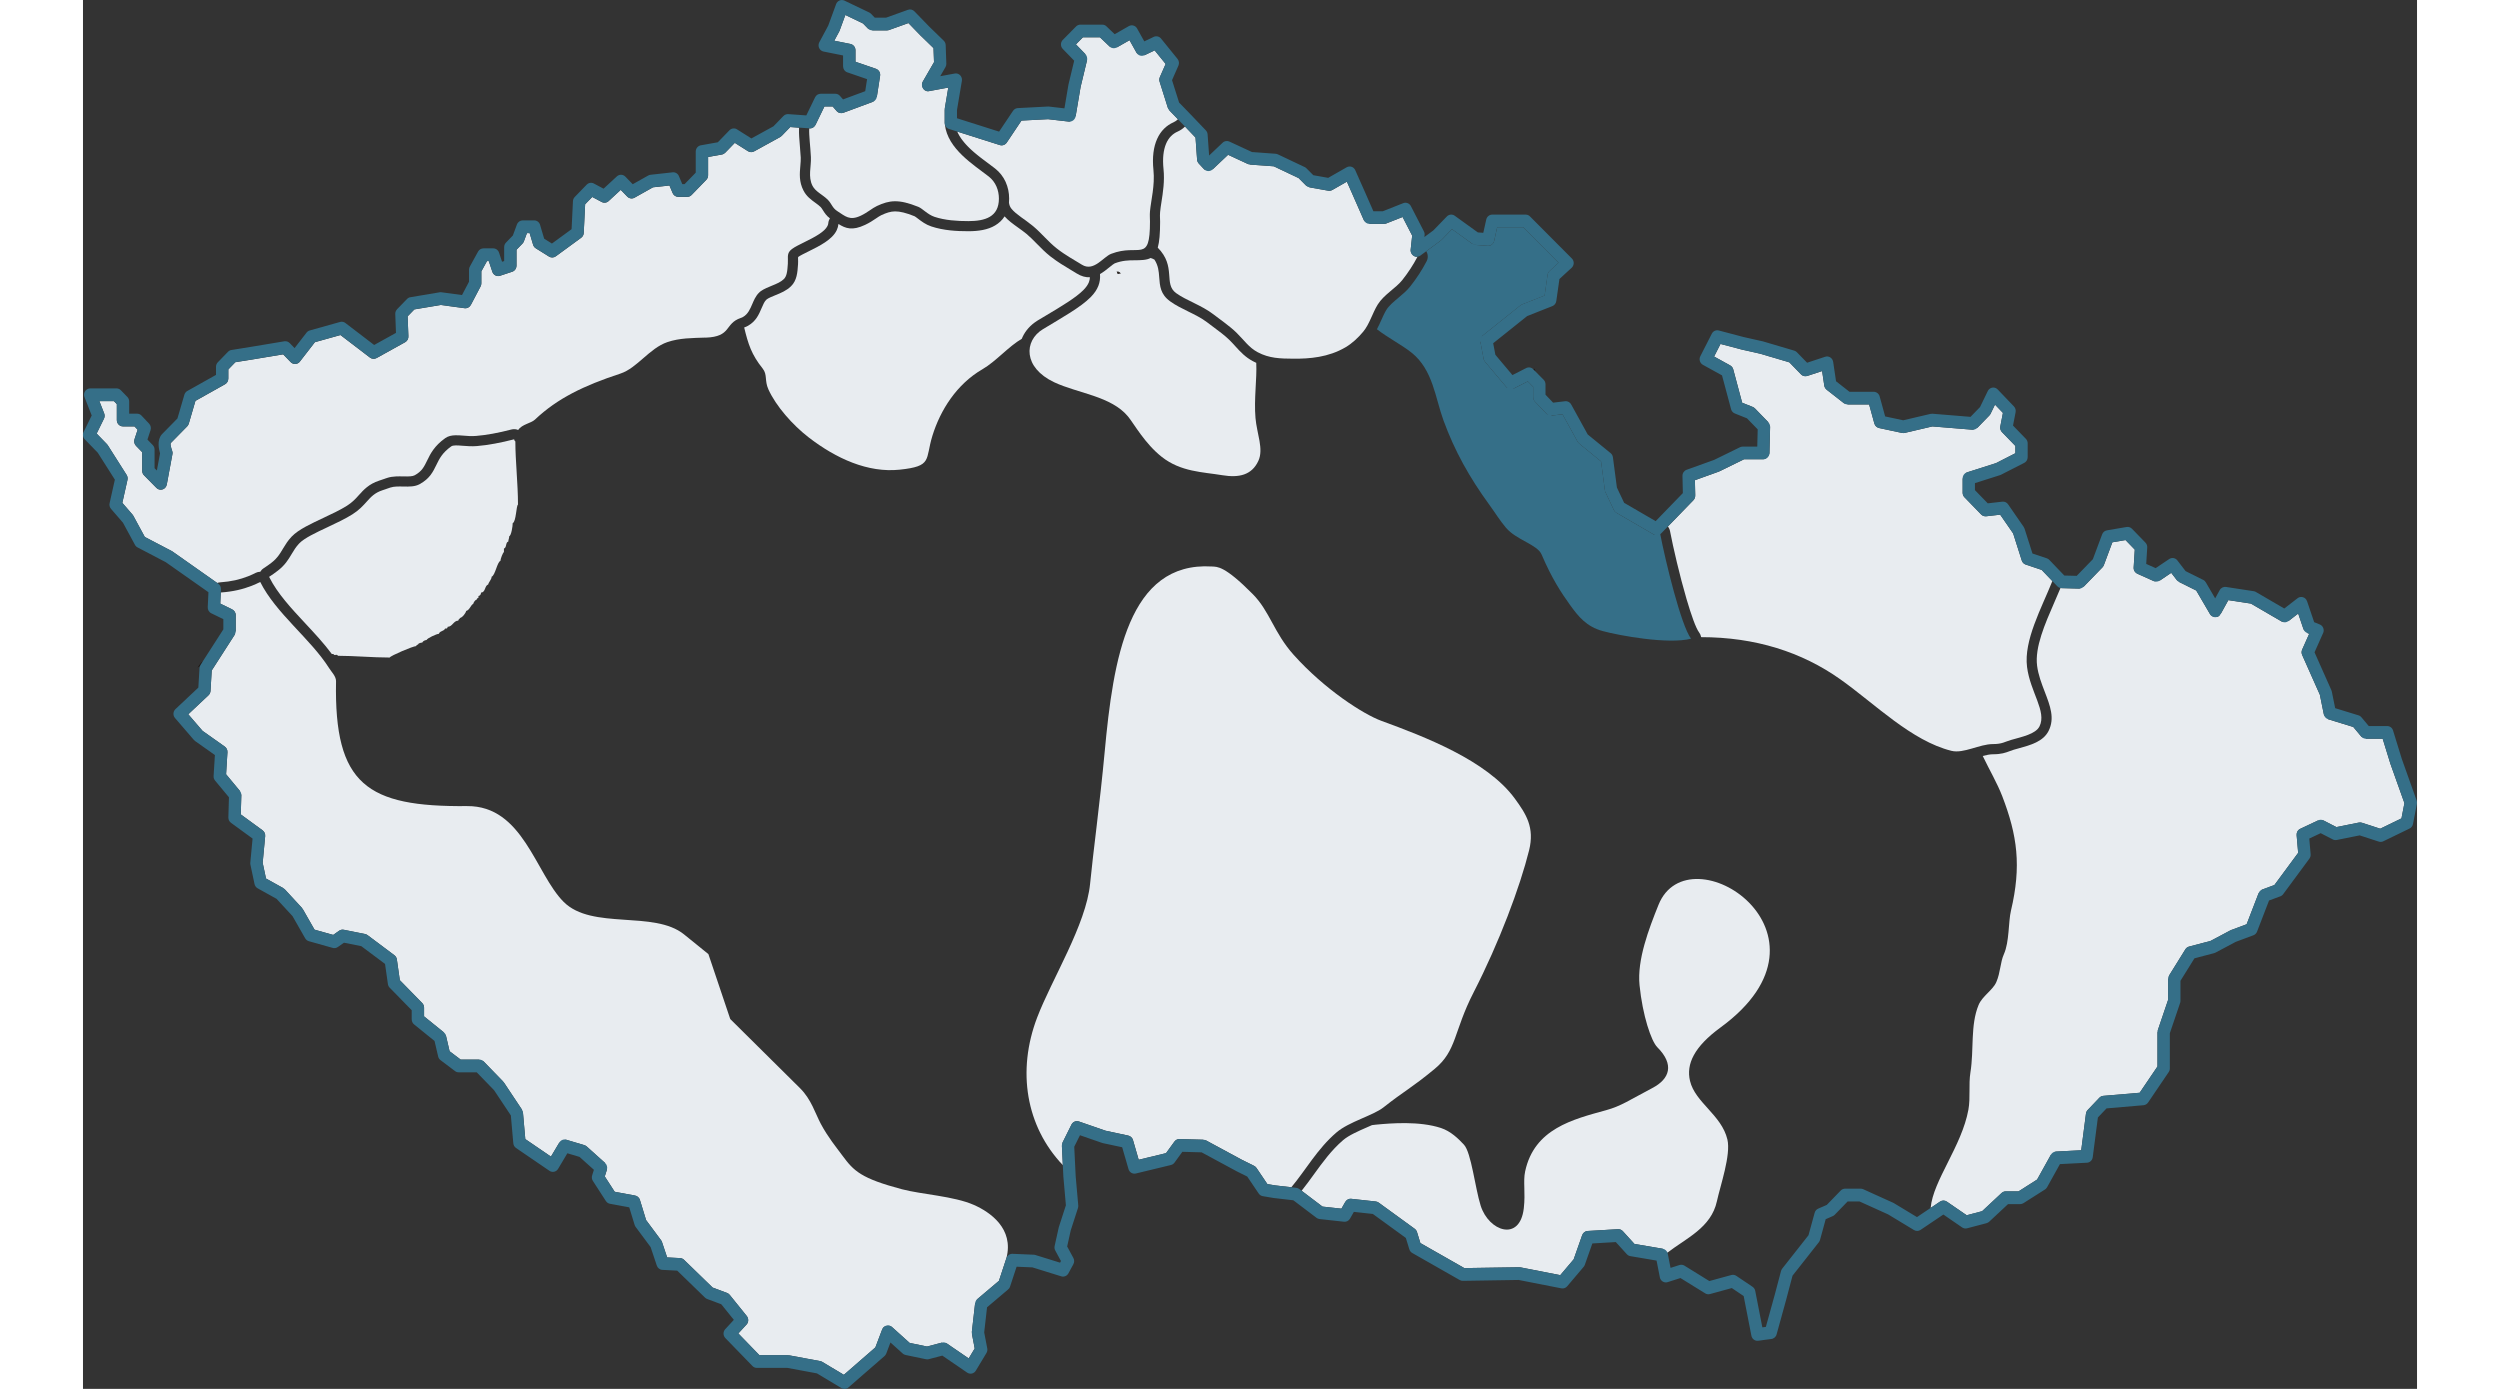 <?xml version="1.0" encoding="UTF-8"?>
<!DOCTYPE svg PUBLIC "-//W3C//DTD SVG 1.1//EN" "http://www.w3.org/Graphics/SVG/1.1/DTD/svg11.dtd">
<!-- Creator: CorelDRAW -->
<svg xmlns="http://www.w3.org/2000/svg" xml:space="preserve" width="270px" height="150px" style="shape-rendering:geometricPrecision; text-rendering:geometricPrecision; image-rendering:optimizeQuality; fill-rule:evenodd; clip-rule:evenodd"
viewBox="0 0 283.218 168.531"
 xmlns:xlink="http://www.w3.org/1999/xlink">
 <rect x="0" y="0" width="283.218" height="168.531" fill="#333333" stroke="none"/>
 <defs>
  <style type="text/css">
   <![CDATA[
    .str0 {stroke:#1F1A17;stroke-width:0.26}
    .fil5 {fill:none}
    .fil2 {fill:none;fill-rule:nonzero}
    .fil4 {fill:#E8ECF0}
    .fil3 {fill:#1F1A17;fill-rule:nonzero}
    .fil6 {fill:#E77817;fill-rule:nonzero}
    .fil0 {fill:#356F88;fill-rule:nonzero}
    .fil1 {fill:#E8ECF0;fill-rule:nonzero}
   ]]>
  </style>
 </defs>
 <g id="Vrstva_x0020_1">
  <path class="fil0" d="M191.361 64.671c-0.223,-0.008 -0.514,0.33 -0.759,0.188l-4.471 -2.6c-0.147,-0.085 -0.285,-0.197 -0.365,-0.365l-1.027 -2.172 0.001 -0.001c0.07,-0.037 -0.058,-0.151 -0.069,-0.235l-0.46 -3.494 -2.625 -2.141c-0.084,-0.069 -0.164,-0.148 -0.221,-0.251l-1.835 -3.329 -1.327 0.159 -0 -0.001c-0.031,-0.22 -0.45,-0.049 -0.617,-0.225l-1.357 -1.426c-0.145,-0.153 -0.255,-0.349 -0.255,-0.58l0 -1.253 -0.659 -0.665 -1.711 0.871 -0 -0c-0.185,-0.278 -0.668,0.084 -0.895,-0.187l-2.548 -3.029c-0.093,-0.111 -0.173,-0.239 -0.202,-0.394l-0.395 -2.063 0.001 -0c0.277,-0.052 0.046,-0.572 0.277,-0.757l4.541 -3.632c0.07,-0.056 0.143,-0.11 0.231,-0.144l2.749 -1.087 0.358 -2.512c0.025,-0.173 0.106,-0.339 0.243,-0.465l1.086 -0.997 -4.287 -4.306 -3.158 0 -0.362 1.629c-0.083,0.373 -0.404,0.649 -0.784,0.621l-1.501 -0.109 0 -0.002c0.006,-0.131 -0.262,-0.054 -0.378,-0.137l-2.46 -1.773 -1.243 1.282 -0 -0c-0.029,-0.029 -0.06,0.057 -0.093,0.082l-1.786 1.318c0.217,0.355 0.248,0.811 0.044,1.208 -0.276,0.531 -0.581,1.051 -0.911,1.558 -0.345,0.529 -0.706,1.03 -1.08,1.501 -0.41,0.518 -0.919,0.944 -1.444,1.384 -0.558,0.468 -1.139,0.955 -1.447,1.453 -0.213,0.346 -0.419,0.803 -0.624,1.258 -0.167,0.37 -0.333,0.74 -0.526,1.1 1.345,1.042 3.077,1.929 4.23,2.86 2.577,2.081 2.847,5.465 3.844,8.193 1.366,3.738 3.161,6.946 5.592,10.28 0.667,0.915 1.261,1.891 1.995,2.755 1.274,1.499 3.801,2.022 4.324,3.249 1.236,2.898 2.37,4.618 3.421,6.08 1.051,1.462 2.02,2.666 3.99,3.205 1.924,0.526 7.922,1.645 10.724,0.926 -1.206,-1.57 -3.11,-9.395 -3.768,-12.828z"/>
  <path class="fil1" d="M161.946 31.132c-0.052,0.02 -0.112,0.032 -0.182,0.024 -0.3,-0.034 -0.707,-0.428 -0.661,-0.851l0.185 -1.717 -1.162 -2.256 -1.954 0.773c-0.094,0.037 -0.194,0.065 -0.302,0.065l-1.764 0 0 -0.001c0,-0.285 -0.557,-0.169 -0.682,-0.454l-1.396 -3.176 0.001 -0.001 -0.663 -1.493 -1.754 1c-0.149,0.085 -0.324,0.127 -0.505,0.095l-2.291 -0.407 0 -0.001c0.024,-0.144 -0.283,-0.094 -0.395,-0.207l-0.91 -0.913 -3.019 -1.431 -2.867 -0.207 0 -0.001c0.007,-0.085 -0.172,-0.027 -0.255,-0.065l-2.422 -1.123 -1.875 1.774 -0 -0c-0.257,-0.321 -0.763,0.27 -1.044,-0.033l-0.609 -0.654c-0.124,-0.134 -0.217,-0.305 -0.231,-0.504l-0.191 -2.676 -1.275 -1.336c-0.137,0.133 -0.273,0.247 -0.409,0.342l-0.002 -0.002 -0.003 0.002c-0.151,0.104 -0.309,0.194 -0.474,0.266 -0.619,0.27 -1.107,0.76 -1.408,1.473 -0.324,0.767 -0.446,1.792 -0.311,3.085 0.15,1.444 -0.066,2.822 -0.252,4.003 -0.066,0.422 -0.128,0.813 -0.165,1.228 -0.024,0.274 -0.016,0.516 -0.009,0.737l0.013 0.402c0,1.465 -0.091,2.47 -0.287,3.161 2.28,2.296 0.664,4.38 2.226,5.512 1.248,0.904 3.091,1.472 4.523,2.573 0.856,0.659 1.997,1.439 2.806,2.232 0.917,0.899 1.506,1.804 2.569,2.368 1.415,0.751 2.724,0.774 4.34,0.787 1.95,0.015 4.241,-0.161 6.325,-1.388 0.804,-0.474 1.504,-1.13 2.139,-1.885 0.761,-0.905 1.122,-2.259 1.767,-3.304 0.731,-1.185 2.201,-1.984 2.973,-2.958 0.699,-0.882 1.334,-1.842 1.86,-2.856z"/>
  <line class="fil2" x1="120.461" y1="142.72" x2="120.461" y2= "142.721" />
  <path class="fil2" d="M176 44.817c0.051,0.055 0.094,0.118 0.129,0.19"/>
  <path class="fil1" d="M104.589 15.115c-0.017,-0.063 -0.027,-0.13 -0.027,-0.2l0 -0.205c-0.001,-0.069 -0.002,-0.139 0,-0.209l0 -1.215 0.001 0c0.043,0 0.003,-0.086 0.011,-0.13l0.424 -2.529 -2.29 0.424c-0.181,0.033 -0.283,0.071 -0.545,-0.091 -0.262,-0.162 -0.468,-0.691 -0.258,-1.056l1.361 -2.356 -0.06 -1.709 -1.532 -1.486c-0.017,-0.017 -0.036,-0.032 -0.053,-0.05l-1.46 -1.505 -2.29 0.824c-0.095,0.034 -0.195,0.066 -0.303,0.066l-1.791 0 0 -0c0,-0.192 -0.383,-0.075 -0.529,-0.226l-0.594 -0.612 -2.148 -1.03 -0.679 1.856c-0.015,0.043 -0.032,0.086 -0.054,0.127l-0.61 1.138 1.923 0.386c0.363,0.073 0.65,0.374 0.65,0.766l0 1.402 2.455 0.844c0.354,0.122 0.596,0.472 0.535,0.862l-0.395 2.552 -0.001 -0c-0.267,-0.044 -0.22,0.505 -0.485,0.603l-3.527 1.31c-0.298,0.111 -0.639,0.067 -0.862,-0.188l-0.487 -0.558 -0.999 0 -1.058 2.181c-0.14,0.289 -0.413,0.5 -0.742,0.477l-0.045 -0.003c-0.046,0.895 0.138,2.148 0.203,3.49 0.056,1.153 -0.376,2.373 0.197,3.487 0.374,0.727 1.261,1.073 1.887,1.722 0.44,0.456 0.518,0.962 1.124,1.346 0.972,0.616 1.485,1.19 2.837,0.555 0.838,-0.393 1.38,-0.907 1.972,-1.182 1.515,-0.703 2.618,-0.856 5.014,0.104 0.515,0.206 1.128,0.933 1.964,1.213 1.27,0.425 2.759,0.522 4.126,0.52 1.998,-0.004 3.692,-0.494 3.692,-2.73 0,-1.011 -0.378,-2.011 -1.236,-2.683 -1.805,-1.414 -4.985,-3.332 -5.318,-6.299z"/>
  <path class="fil1" d="M132.866 14.471l-1.041 -1.074 0.001 -0.001c0.082,-0.082 -0.144,-0.187 -0.182,-0.307l-0.998 -3.168c-0.056,-0.179 -0.054,-0.378 0.027,-0.563l0.702 -1.597 -1.333 -1.645 -1.245 0.594 -0.001 -0.002c-0.149,-0.354 -0.765,0.033 -0.959,-0.315l-0.845 -1.515 -1.542 0.881 -0 -0.001c-0.141,-0.282 -0.626,0.123 -0.869,-0.108l-1.177 -1.122 -2.068 0 -0.848 0.86 1.153 1.188 -0.001 0.001c-0.174,0.188 0.262,0.458 0.197,0.729l-0.782 3.25 -0.602 3.564 -0 0c-0.392,-0.098 -0.423,0.682 -0.819,0.637l-2.526 -0.292 -3.227 0.168 -1.778 2.654c-0.185,0.277 -0.52,0.422 -0.847,0.319l-5.172 -1.641c0.01,0.024 0.021,0.048 0.032,0.072l0.001 0.001 0.031 0.066 0.006 0.013 0.031 0.064 0 0.001c0.046,0.093 0.096,0.185 0.15,0.276l0.007 0.012 0.037 0.061 0.006 0.009c0.053,0.087 0.11,0.174 0.169,0.259l0.01 0.014c0.03,0.043 0.06,0.085 0.091,0.127l0.01 0.013 0.043 0.058 0.006 0.007c0.064,0.085 0.131,0.168 0.2,0.251l0.011 0.013 0.046 0.054 0.01 0.011 0.049 0.057 0.005 0.006 0.053 0.06 0.057 0.064c0.057,0.063 0.116,0.125 0.175,0.187l0.006 0.006c0.076,0.079 0.154,0.156 0.232,0.233l0.013 0.012 0.049 0.047 0.018 0.017 0.053 0.05 0.01 0.01 0.056 0.052 0.007 0.006 0.059 0.054 0.065 0.059c0.04,0.036 0.081,0.073 0.122,0.108l0.019 0.017 0.122 0.106 0.063 0.053 0.004 0.003 0.067 0.056 0.01 0.008 0.057 0.048 0.125 0.103 0.009 0.008 0.051 0.041 0.017 0.014 0.065 0.052 0.003 0.002 0.068 0.054 0.068 0.054 0.024 0.019 0.043 0.034 0.038 0.03 0.03 0.023 0.052 0.04 0.016 0.012 0.065 0.05 0.002 0.001 0.067 0.052 0.012 0.009 0.056 0.042 0.025 0.019 0.042 0.032 0.039 0.029 0.028 0.021 0.052 0.039 0.014 0.011 0.065 0.049 0.001 0.001 0.066 0.049 0.012 0.009 0.053 0.04 0.025 0.019 0.039 0.029 0.038 0.029 0.026 0.02 0.051 0.038 0.013 0.01 0.064 0.047c0.29,0.216 0.566,0.42 0.854,0.646 0.577,0.452 0.997,1.005 1.277,1.612 0.298,0.647 0.437,1.346 0.437,2.041 0,0.169 -0.007,0.332 -0.021,0.488l0 0c0.03,0.256 0.106,0.507 0.303,0.749 0.579,0.712 1.66,1.307 2.628,2.112 0.991,0.825 1.815,1.872 2.863,2.699 1.048,0.827 2.122,1.394 3.052,1.976 1.439,0.9 2.586,-0.945 3.553,-1.318 3.428,-1.319 4.711,1.256 4.711,-3.912 0,-0.364 -0.04,-0.786 0.001,-1.245 0.116,-1.305 0.614,-3.151 0.421,-4.999 -0.325,-3.115 0.696,-5.045 2.453,-5.813 0.186,-0.081 0.36,-0.205 0.523,-0.363zm-24.841 3.921c0.041,0.036 0.081,0.071 0.122,0.106"/>
  <line class="fil2" x1="132.727" y1="14.595" x2="132.729" y2= "14.598" />
  <line class="fil2" x1="132.729" y1="14.598" x2="132.731" y2= "14.595" />
  <path class="fil2" d="M132.731 14.595c0.029,-0.024 0.069,-0.061 0.119,-0.11"/>
  <polygon class="fil3" points="183.652,60.211 183.658,60.22 183.653,60.211 "/>
  <path class="fil1" d="M238.969 70.508l-1.296 -1.353 -1.926 -0.646 -0.005 -0.002 -0.004 -0.001c-0.22,-0.072 -0.403,-0.251 -0.48,-0.495l-1.044 -3.282 -1.573 -2.276 -1.655 0.19c-0.233,0.027 -0.476,-0.032 -0.654,-0.215l-2.022 -2.085c-0.137,-0.142 -0.225,-0.336 -0.225,-0.552l0 -1.737 0.002 0c0.329,0 0.207,-0.634 0.528,-0.736l3.521 -1.121 2.348 -1.199 0 -0.887 -1.624 -1.674c-0.171,-0.176 -0.256,-0.434 -0.205,-0.697l0.318 -1.637 -0.962 -1.006 -0.503 1.037c-0.045,0.093 -0.093,0.188 -0.168,0.266l-1.475 1.52 -0 -0.001c-0.152,-0.152 -0.361,0.242 -0.588,0.224l-4.869 -0.398 -3.332 0.781c-0.11,0.026 -0.227,0.035 -0.345,0.01l-2.765 -0.592c-0.274,-0.059 -0.513,-0.256 -0.594,-0.552l-0.635 -2.314 -2.621 0 0 -0.004c0,-0.157 -0.316,-0.051 -0.451,-0.156l-2.027 -1.587c-0.167,-0.131 -0.309,-0.308 -0.343,-0.54l-0.262 -1.766 -1.742 0.575c-0.279,0.092 -0.593,0.058 -0.813,-0.169l-1.418 -1.462 -3.555 -1.051 -2.266 -0.51 0.001 -0.003 -0.027 -0.006 -2.51 -0.663 -0.778 1.528 1.928 1.064c0.183,0.101 0.335,0.266 0.394,0.488l1.085 4.052 1.225 0.489c0.113,0.045 0.226,0.1 0.317,0.195l1.633 1.683 -0.002 0.002c-0.138,0.144 0.224,0.343 0.218,0.562l-0.077 3.112c-0,0.015 0.001,-0.175 0.001,0.046 0,0.221 -0.336,0.772 -0.749,0.772l-2.337 0 -3.006 1.472 -0 -0.001c-0.012,-0.023 -0.048,0.022 -0.073,0.031l-2.884 1.037 0.039 1.791c0.005,0.225 -0.049,0.457 -0.215,0.628l-1.343 1.385 -1.761 1.816c0.126,0.154 0.216,0.34 0.256,0.549 0.379,1.976 1.174,5.42 2.006,8.252 0.568,1.932 1.129,3.536 1.531,4.059l-0.002 0.001c0.098,0.128 0.172,0.277 0.214,0.443 0.01,0.04 0.018,0.08 0.024,0.12 6.562,0.001 12.209,1.794 16.904,5.124 4.207,2.984 8.621,7.467 13.477,8.671 1.468,0.364 3.395,-0.82 5.027,-0.82 1.133,0 1.444,-0.283 2.193,-0.499 1.346,-0.389 2.991,-0.709 3.463,-1.655 0.896,-1.798 -1.128,-4.156 -1.514,-7.203 -0.409,-3.229 1.737,-7.091 3.073,-10.424l0 0z"/>
  <path class="fil4" d="M123.407 33.251c0.084,1.006 -0.236,1.899 -1.135,2.809 -1.222,1.238 -3.517,2.508 -5.788,3.884 -2.32,1.404 -2.414,4.661 1.372,6.443 2.836,1.335 6.92,1.677 8.96,4.16 0.717,0.873 2.039,3.288 4.101,4.904 2.308,1.809 4.922,1.815 7.338,2.213 2.002,0.329 3.566,0.001 4.369,-1.74 0.667,-1.446 -0.183,-3.284 -0.348,-5.197 -0.2,-2.306 0.187,-4.723 0.093,-6.698 -0.133,-0.061 -0.267,-0.127 -0.402,-0.198 -0.941,-0.499 -1.523,-1.139 -2.153,-1.832 -0.232,-0.256 -0.473,-0.52 -0.706,-0.748 -0.541,-0.531 -1.289,-1.086 -1.97,-1.591 -0.254,-0.188 -0.499,-0.371 -0.725,-0.545 -0.67,-0.515 -1.507,-0.927 -2.309,-1.322 -0.78,-0.384 -1.531,-0.753 -2.185,-1.227 -1.176,-0.853 -1.248,-1.83 -1.332,-2.982 -0.046,-0.63 -0.099,-1.35 -0.573,-2.08 -0.136,-0.079 -0.288,-0.144 -0.463,-0.199 -0.499,0.268 -1.173,0.274 -2.044,0.28 -0.6,0.005 -1.377,0.011 -2.311,0.37 -0.107,0.041 -0.354,0.24 -0.616,0.452 -0.369,0.298 -0.755,0.61 -1.173,0.846z"/>
  <path class="fil1" d="M224.201 146.574l1.135 -0.764c0.246,-0.165 0.572,-0.178 0.831,0l2.405 1.653 1.876 -0.494 2.308 -2.155c0.15,-0.141 0.333,-0.25 0.552,-0.25l1.557 0 2.256 -1.434 1.672 -3.01 0.001 0.001c0.219,0.125 0.349,-0.373 0.613,-0.387l3.064 -0.158 0.573 -4.421c0.022,-0.167 0.087,-0.33 0.21,-0.459l1.386 -1.456c0.133,-0.14 0.302,-0.249 0.506,-0.266l4.419 -0.377 2.161 -3.19 0 -4.161 0.002 0c0.084,0 0.013,-0.169 0.042,-0.253l1.246 -3.672 0 -2.536 0.002 0c0.143,0 0.038,-0.287 0.118,-0.416l1.952 -3.14c0.106,-0.171 0.261,-0.314 0.467,-0.368l2.609 -0.686 2.42 -1.287 0 0c0.014,0.028 0.057,-0.028 0.088,-0.039l1.871 -0.697 1.455 -3.776 0 0c0.19,0.095 0.232,-0.363 0.442,-0.441l1.474 -0.546 2.88 -3.902 -0.182 -2.115c-0.028,-0.327 0.126,-0.654 0.43,-0.798l2.186 -1.032 0 0.001c0.098,0.196 0.434,-0.096 0.643,0.012l1.561 0.805 2.691 -0.54c0.131,-0.026 0.269,-0.031 0.406,0.013l2.224 0.724 2.578 -1.252 0.359 -1.852 -1.717 -4.817 0.002 -0.001c0.011,-0.004 -0.008,-0.021 -0.011,-0.032l-0.913 -2.962 -2.036 0 0 -0.002c0,-0.211 -0.42,-0.092 -0.568,-0.269l-0.962 -1.156 -3.055 -0.94 0 -0.001c0.065,-0.258 -0.46,-0.295 -0.518,-0.582l-0.484 -2.389 -2.148 -4.83c-0.088,-0.197 -0.096,-0.43 -0.001,-0.643l0.856 -1.921 -0.268 -0.109 0.001 -0.002c0.075,-0.197 -0.357,-0.243 -0.431,-0.463l-0.638 -1.884 -1.184 0.916 -0 -0c-0.149,-0.248 -0.548,0.209 -0.813,0.055l-3.745 -2.18 -2.735 -0.418 -0.931 1.684 -0 -0c-0.114,-0.057 -0.032,0.136 -0.266,0.281 -0.234,0.144 -0.812,0.099 -1.024,-0.265l-1.674 -2.868 -2.091 -1.041 0.001 -0.001c0.047,-0.1 -0.188,-0.121 -0.261,-0.216l-0.681 -0.886 -1.405 0.946 -0.001 -0.002c-0.135,-0.203 -0.466,0.169 -0.704,0.062l-1.952 -0.874c-0.299,-0.134 -0.522,-0.423 -0.5,-0.776l0.136 -2.176 -1.124 -1.159 -1.595 0.271 -1.005 2.694c-0.045,0.12 -0.098,0.242 -0.192,0.339l-2.291 2.362 -0.002 -0.002c-0.141,-0.141 -0.333,0.231 -0.545,0.225l-2.105 -0.054c-0.052,-0.001 -0.105,-0.007 -0.156,-0.018 -0.233,0.563 -0.487,1.145 -0.744,1.735 -1.151,2.64 -2.38,5.457 -2.096,7.693 0.141,1.114 0.552,2.181 0.923,3.147 0.67,1.743 1.241,3.225 0.475,4.761 -0.651,1.305 -2.206,1.731 -3.675,2.133 -0.168,0.046 -0.334,0.091 -0.551,0.154 -0.147,0.043 -0.308,0.103 -0.463,0.161 -0.548,0.206 -1.042,0.391 -2.073,0.391 -0.365,0 -0.79,0.089 -1.232,0.207 0.794,1.656 1.756,3.29 2.367,4.878 1.83,4.756 2.345,8.459 1.057,13.896 -0.328,1.386 -0.182,3.772 -0.856,5.274 -0.446,0.995 -0.409,2.202 -0.919,3.386 -0.424,0.982 -1.709,1.704 -2.154,2.783 -1.012,2.452 -0.547,5.443 -0.987,8.164 -0.24,1.485 0.017,3.073 -0.246,4.531 -0.803,4.434 -4.304,8.623 -4.581,11.93z"/>
  <path class="fil5 str0" d="M125.679 33.084l-0.043 0.016c-0.061,0.023 0.023,-0.004 0.05,-0.007l-0.007 -0.009z"/>
  <path class="fil4" d="M80.231 39.736c0.487,2.013 0.883,3.286 2.246,4.986 0.59,0.736 0.21,1.452 0.69,2.518 0.916,2.034 2.935,4.327 4.904,5.845 3.327,2.565 7.183,4.311 11.025,3.907 4.025,-0.423 3.074,-1.197 3.977,-4.117 0.964,-3.114 2.941,-6.259 6.081,-8.077 1.611,-0.932 3.174,-2.77 4.762,-3.687 0.032,-0.081 0.067,-0.16 0.104,-0.239 0.356,-0.756 0.945,-1.422 1.728,-1.92 0.032,-0.024 0.065,-0.046 0.1,-0.067l1.113 -0.664c1.813,-1.082 3.522,-2.102 4.434,-3.026 0.328,-0.333 0.545,-0.646 0.666,-0.953 0.075,-0.191 0.115,-0.39 0.124,-0.599 -0.492,0.029 -1.03,-0.099 -1.631,-0.475 -0.31,-0.194 -0.529,-0.325 -0.755,-0.459 -0.732,-0.437 -1.516,-0.904 -2.328,-1.536 -0.027,-0.018 -0.054,-0.038 -0.081,-0.058 -0.61,-0.481 -1.138,-1.018 -1.661,-1.55 -0.414,-0.421 -0.824,-0.839 -1.226,-1.173 -0.286,-0.238 -0.676,-0.518 -1.05,-0.786 -0.608,-0.436 -1.173,-0.841 -1.624,-1.35 -0.288,0.459 -0.679,0.819 -1.149,1.1 -0.895,0.535 -2.029,0.699 -3.227,0.702 -0.733,0.001 -1.493,-0.023 -2.229,-0.104 -0.782,-0.086 -1.558,-0.234 -2.287,-0.478 -0.682,-0.228 -1.178,-0.607 -1.612,-0.938 -0.19,-0.145 -0.36,-0.275 -0.419,-0.298 -1.042,-0.418 -1.772,-0.593 -2.37,-0.589 -0.548,0.004 -1.059,0.177 -1.67,0.461 -0.174,0.081 -0.399,0.233 -0.645,0.399 -0.363,0.246 -0.761,0.514 -1.322,0.778 -1.546,0.725 -2.342,0.445 -3.229,-0.112 -0.025,0.255 -0.092,0.508 -0.211,0.76 -0.54,1.145 -2.096,1.915 -3.417,2.568 -0.544,0.269 -1.038,0.513 -1.257,0.678 -0.043,0.032 0.012,0.43 -0.02,0.901 -0.065,0.968 -0.131,1.954 -0.858,2.657 -0.554,0.537 -1.224,0.809 -1.895,1.081 -0.402,0.163 -0.806,0.327 -1.036,0.497 -0.016,0.015 -0.032,0.029 -0.049,0.043 -0.223,0.188 -0.395,0.59 -0.565,0.988 -0.349,0.817 -0.694,1.625 -1.664,2.179 -0.147,0.084 -0.303,0.152 -0.465,0.208z"/>
  <path class="fil6" d="M82.139 35.416c0.013,-0.011 0.004,-0.004 -0.003,0.001l0.001 0.001 0.002 -0.002z"/>
  <path class="fil1" d="M75.542 40.963c-1.608,0.056 -3.15,0.044 -4.632,0.55 -2.183,0.747 -3.663,3.149 -5.692,3.817 -4.478,1.474 -7.646,3.008 -10.373,5.583 -0.487,0.46 -1.57,0.556 -2.036,1.263 -0.244,-0.107 -0.524,-0.136 -0.802,-0.064 -0.79,0.206 -1.571,0.381 -2.311,0.516 -0.681,0.124 -1.353,0.216 -1.993,0.268 -0.29,0.023 -0.543,0.025 -0.775,0.017l0 0 -0.005 -0c-0.187,-0.007 -0.484,-0.03 -0.771,-0.053 -0.315,-0.025 -0.61,-0.049 -0.945,-0.043 -0.473,0.008 -0.892,0.096 -1.237,0.339 -0.67,0.473 -1.124,0.952 -1.464,1.42 -0.328,0.452 -0.529,0.866 -0.717,1.253 -0.192,0.395 -0.372,0.766 -0.601,1.065 -0.209,0.273 -0.49,0.53 -0.926,0.772 -0.274,0.152 -0.74,0.153 -1.275,0.144 -0.043,-0.005 -0.086,-0.007 -0.131,-0.007l-0.001 0 0 0.005c-0.286,-0.006 -0.59,-0.011 -0.872,0.003 -0.378,0.019 -0.745,0.069 -1.067,0.179l-0.002 0.001 -0.073 0.025c-0.033,0.008 -0.066,0.018 -0.099,0.029l-0.05 0.017 0.002 0.004 -0.002 0.001c-0.233,0.081 -0.472,0.163 -0.747,0.253 -0.627,0.204 -1.1,0.482 -1.498,0.8 -0.378,0.302 -0.649,0.602 -0.924,0.908 -0.218,0.243 -0.44,0.489 -0.672,0.706 -0.227,0.213 -0.489,0.425 -0.815,0.631 -0.401,0.253 -0.856,0.5 -1.338,0.743 -0.551,0.278 -1.046,0.51 -1.539,0.742 -0.738,0.347 -1.472,0.691 -2.11,1.039 -0.712,0.388 -1.322,0.792 -1.732,1.23 -0.466,0.497 -0.752,0.963 -1.017,1.405 -0.02,0.028 -0.038,0.058 -0.056,0.089l-0 0.001 0.002 0.001c-0.184,0.309 -0.363,0.607 -0.573,0.878 -0.2,0.258 -0.446,0.516 -0.792,0.783 -0.153,0.118 -0.312,0.236 -0.479,0.355 -0.149,0.106 -0.311,0.216 -0.49,0.33l0.001 0.001c-0.17,0.109 -0.304,0.253 -0.4,0.418 -0.187,-0.001 -0.376,0.041 -0.554,0.13 -0.032,0.016 -0.063,0.033 -0.093,0.051 -0.096,0.047 -0.217,0.104 -0.362,0.169 -0.155,0.07 -0.309,0.136 -0.463,0.196 -0.495,0.195 -1.014,0.357 -1.562,0.479 -0.555,0.123 -1.165,0.211 -1.84,0.257 -0.125,0.008 -0.244,0.035 -0.355,0.077l-5.426 -3.818c-0.034,-0.024 -0.069,-0.044 -0.104,-0.061l-3.252 -1.702 -1.389 -2.562c-0.027,-0.05 -0.059,-0.096 -0.095,-0.138l0.001 -0.001 -1.244 -1.44 0.624 -2.789c0.047,-0.213 0.004,-0.425 -0.103,-0.594l0.001 -0 -2.291 -3.611c-0.029,-0.045 -0.061,-0.086 -0.097,-0.123l0 -0 -1.25 -1.289 0.888 -1.809c0.1,-0.205 0.103,-0.435 0.026,-0.633l-0.002 -0.006 0 -0 -0.583 -1.487 1.767 0 0.351 0.362 0 1.934c0,0.426 0.335,0.772 0.749,0.772l1.398 0 0.381 0.403 -0.38 1.156c-0.094,0.287 -0.015,0.592 0.179,0.792l-0.001 0.001 0.755 0.778 0 2.259c0,0.236 0.103,0.448 0.265,0.589l1.461 1.48c0.294,0.298 0.767,0.294 1.056,-0.009 0.108,-0.113 0.174,-0.251 0.201,-0.395l0.001 0 0.685 -3.692c0.03,-0.162 0.008,-0.322 -0.053,-0.462 -0.062,-0.174 -0.26,-0.759 -0.14,-0.889l0 -0 -0 0 0 -0 -0 0c0.516,-0.532 1.98,-2.014 1.984,-2.018 0.093,-0.095 0.157,-0.208 0.192,-0.329l0.001 0 0.807 -2.765 3.599 -2.019c0.248,-0.14 0.389,-0.403 0.389,-0.676l0.003 0 0 -1.119 0.849 -0.875 2.597 -0.421 0.003 -0.001 0 0.001 3.203 -0.534 0.916 0.944c0.292,0.301 0.767,0.301 1.059,0 0.031,-0.032 0.059,-0.067 0.084,-0.103l1.792 -2.315 3.104 -0.869 3.578 2.735c0.24,0.184 0.552,0.196 0.798,0.06l0 0.001 3.476 -1.928c0.272,-0.151 0.417,-0.451 0.39,-0.749l-0.091 -2.389 0.813 -0.839 3.207 -0.539 2.892 0.393c0.315,0.042 0.61,-0.124 0.753,-0.396l0.002 0.001 1.185 -2.253c0.062,-0.117 0.091,-0.243 0.091,-0.368l0 0 0 -1.457 0.685 -1.246 0.217 0 0.432 1.297c0.134,0.403 0.56,0.618 0.951,0.48 0.012,-0.004 0.024,-0.009 0.035,-0.013l1.425 -0.472c0.317,-0.105 0.519,-0.407 0.519,-0.733l0.002 0 0 -1.934 0.728 -0.751c0.085,-0.088 0.146,-0.192 0.182,-0.303l0.357 -0.964 0.329 0 0.417 1.406c0.058,0.197 0.186,0.353 0.347,0.447l1.587 0.992c0.262,0.164 0.583,0.141 0.819,-0.031l0.001 0.001 3.081 -2.253c0.194,-0.143 0.303,-0.363 0.313,-0.591l0.169 -3.472 0.861 -0.888 1.146 0.61c0.298,0.158 0.651,0.09 0.874,-0.143l1.439 -1.328 0.791 0.816c0.256,0.264 0.652,0.297 0.943,0.098l2.181 -1.224 1.996 -0.222 0.386 0.917c0.122,0.29 0.396,0.464 0.685,0.464l0 0.003 1.08 0c0.21,0 0.399,-0.089 0.535,-0.232l1.785 -1.84c0.146,-0.151 0.219,-0.348 0.219,-0.546l0 0 0 -2.228 1.668 -0.296c0.159,-0.028 0.297,-0.106 0.403,-0.215l0.001 0.001 1.164 -1.2 1.604 1.013c0.247,0.156 0.548,0.145 0.779,-0l3.121 -1.716c0.067,-0.037 0.126,-0.082 0.176,-0.135l0.002 0.002 1.051 -1.083 1.07 0.076 0 0c-0.002,0.031 -0.003,0.061 -0.003,0.091 -0.026,0.631 0.032,1.319 0.097,2.078 0.043,0.507 0.089,1.046 0.109,1.466 0.013,0.27 -0.018,0.624 -0.049,0.979 -0.085,0.968 -0.171,1.942 0.382,3.015 0.362,0.703 0.892,1.087 1.442,1.487 0.241,0.175 0.488,0.354 0.652,0.524 0.081,0.084 0.165,0.218 0.247,0.349 0.216,0.346 0.429,0.686 0.869,1.019l-0.016 0.025c-0.111,0.177 -0.172,0.371 -0.186,0.567 -0.006,0.05 -0.015,0.099 -0.029,0.147 -0.014,0.049 -0.036,0.108 -0.069,0.177 -0.161,0.342 -0.532,0.667 -0.986,0.971 -0.549,0.368 -1.233,0.707 -1.861,1.018 -0.283,0.14 -0.553,0.274 -0.779,0.393 -0.265,0.14 -0.496,0.274 -0.671,0.406 -0.529,0.396 -0.521,0.756 -0.506,1.298 0.004,0.128 0.008,0.301 -0.006,0.505 -0.029,0.427 -0.058,0.859 -0.147,1.211 -0.064,0.252 -0.165,0.476 -0.339,0.645 -0.18,0.174 -0.391,0.312 -0.619,0.432 -0.254,0.134 -0.567,0.261 -0.881,0.389 -0.182,0.074 -0.365,0.149 -0.631,0.27 -0.255,0.117 -0.486,0.241 -0.671,0.377 -0.039,0.029 -0.076,0.06 -0.111,0.092l-0 0 -0.003 0.002 0 0 -0.001 0.001c-0.01,0.01 -0.021,0.02 -0.031,0.03l-0.012 0.011c-0.23,0.206 -0.407,0.462 -0.556,0.742 -0.114,0.215 -0.21,0.441 -0.306,0.665l-0 0c-0.267,0.625 -0.531,1.244 -1.138,1.59 -0.027,0.016 -0.066,0.035 -0.116,0.057 -0.015,0.007 -0.031,0.014 -0.046,0.021l-0.096 0.033c-2.033,0.697 -1.073,2.282 -4.289,2.395z"/>
  <path class="fil1" d="M16.723 71.891l-0.063 1.351 1.398 0.681c0.27,0.131 0.477,0.392 0.477,0.72l0 1.955 -0.002 0c-0.146,0 -0.04,0.295 -0.124,0.425l-2.786 4.334 -0.145 2.461c-0.012,0.2 -0.089,0.398 -0.244,0.544l-2.457 2.311 1.737 2.017 2.679 1.894c0.215,0.152 0.356,0.407 0.339,0.695l-0.165 2.676 1.672 2.015 -0.001 0.001c-0.138,0.118 0.185,0.323 0.179,0.521l-0.067 2.333 2.611 1.906c0.223,0.163 0.378,0.426 0.349,0.727l-0.304 3.242 0.403 1.904 2.092 1.162 -0 0c-0.035,0.069 0.131,0.087 0.187,0.148l2.08 2.253 -0.001 0.001c-0.04,0.04 0.073,0.089 0.103,0.141l1.426 2.499 2.268 0.638 0.701 -0.494c0.164,-0.116 0.368,-0.175 0.579,-0.132l2.561 0.512c0.111,0.022 0.221,0.064 0.319,0.137l3.254 2.435c0.161,0.121 0.281,0.302 0.312,0.521l0.359 2.516 2.678 2.736c0.15,0.153 0.263,0.352 0.263,0.587l0 1.067 2.396 1.938 -0 0c-0.092,0.137 0.225,0.252 0.266,0.428l0.435 1.866 1.345 1.014 2.259 0 0 0c0,0.192 0.383,0.076 0.53,0.226l2.37 2.443 -0.001 0.001c-0.033,0.033 0.062,0.07 0.089,0.111l2.185 3.285 -0.001 0.001c-0.102,0.074 0.115,0.229 0.127,0.364l0.283 3.214 3.112 2.125 1.016 -1.708 0.001 0.001c0.285,0.178 0.514,-0.437 0.845,-0.338l2.127 0.634c0.12,0.036 0.241,0.084 0.342,0.174l2.238 2.009 -0.001 0.001c-0.177,0.236 0.316,0.517 0.22,0.82l-0.257 0.813 1.203 1.861 2.414 0.446c0.287,0.053 0.551,0.231 0.645,0.536l0.751 2.454 1.787 2.405c0.056,0.076 0.11,0.158 0.142,0.255l0.625 1.87 1.554 0.081c0.178,0.009 0.355,0.073 0.495,0.209l3.471 3.368 1.746 0.65c0.121,0.045 0.233,0.123 0.322,0.232l2.054 2.546c0.25,0.31 0.268,0.759 -0.006,1.055l-0.998 1.083 2.557 2.637 3.455 0 0 0.003c0,0.043 0.088,0.004 0.132,0.012l3.749 0.698c0.097,0.018 0.195,0.044 0.286,0.098l2.626 1.574 3.823 -3.325 0.826 -2.18 0.001 0c0.081,0.029 -0.031,-0.032 0.134,-0.227 0.165,-0.194 0.743,-0.352 1.053,-0.072l2.142 1.929 2.109 0.44 1.817 -0.475 0 0.001c0.056,0.195 0.412,-0.02 0.594,0.105l2.651 1.815 0.728 -1.209 -0.339 -1.77 0 0c0.077,0 -0.018,-0.155 -0.009,-0.235l0.395 -3.475 0.002 0c0.192,0.018 0.111,-0.375 0.267,-0.507l2.625 -2.221 0.906 -2.753c0.942,-3.596 -1.993,-5.598 -3.949,-6.46 -2.433,-1.072 -6.345,-1.27 -8.722,-1.9 -4.969,-1.318 -5.846,-2.209 -7.228,-4.084 -0.777,-1.055 -1.736,-2.203 -2.614,-3.841 -0.683,-1.274 -1.149,-2.972 -2.528,-4.338l-8.469 -8.392 -2.65 -7.877 -2.956 -2.393c-3.644,-2.949 -11.166,-0.503 -14.609,-3.946 -3.421,-3.42 -4.915,-11.684 -11.73,-11.623 -12.135,0.108 -16.133,-2.59 -15.889,-15.142 0.011,-0.599 -0.521,-1.093 -0.857,-1.624 -2.228,-3.521 -6.453,-6.638 -8.342,-10.43 -0.325,0.166 -0.664,0.32 -1.02,0.46 -1.084,0.427 -2.315,0.719 -3.769,0.818z"/>
  <path class="fil1" d="M118.9 141.384l-0.115 -2.365 0.001 -0c0.129,-0.012 0.019,-0.262 0.081,-0.386l1.065 -2.141c0.172,-0.347 0.551,-0.537 0.916,-0.41l3.246 1.124 2.716 0.581c0.273,0.058 0.515,0.248 0.6,0.542l0.694 2.398 3.318 -0.802 1.011 -1.39c0.143,-0.197 0.368,-0.328 0.624,-0.321l2.896 0.082 0 0c0,0.111 0.223,0.031 0.328,0.087l4.334 2.342 0.017 0.008 1.438 0.715c0.124,0.062 0.242,0.146 0.326,0.271l1.321 1.959 0.945 0.159 1.963 0.227c1.759,-2.097 3.149,-4.656 5.479,-6.652 1.522,-1.304 4.454,-2.053 5.701,-3.04 2.533,-2.005 3.324,-2.286 6.19,-4.65 2.745,-2.264 2.279,-4.499 4.76,-9.33 3.09,-6.017 5.623,-12.785 6.72,-17.212 0.689,-2.78 -0.362,-4.398 -1.728,-6.272 -3.377,-4.635 -11.026,-7.545 -16.181,-9.433 -2.201,-0.806 -6.897,-3.818 -10.658,-8.014 -2.411,-2.69 -2.883,-5.268 -4.966,-7.372 -3.418,-3.453 -4.296,-3.31 -4.948,-3.349 -10.176,-0.621 -11.978,11.29 -13.017,22.484 -0.583,6.28 -1.406,12.237 -1.769,15.997 -0.483,4.994 -4.663,11.619 -6.429,16.256 -2.473,6.492 -1.35,13.21 3.123,17.907z"/>
  <path class="fil1" d="M147.871 144.49l2.537 1.921 2.297 0.251 0.445 -0.781c0.152,-0.268 0.428,-0.45 0.744,-0.415l2.955 0.323c0.129,0.014 0.258,0.056 0.372,0.138l4.34 3.154c0.139,0.101 0.259,0.24 0.314,0.42l0.41 1.336 5.333 3.038 6.603 -0.105c0.062,-0.001 0.126,-0.001 0.19,0.011l4.848 0.95 1.626 -1.92 1.024 -2.91c0.102,-0.29 0.353,-0.512 0.67,-0.53l3.677 -0.217 0.008 -0 0.002 -0c0.212,-0.012 0.428,0.069 0.585,0.241l1.408 1.548 3.435 0.582 -0 0.001c-0.046,0.254 0.386,0.282 0.553,0.486 2.28,-1.763 5.319,-3.027 6.018,-6.25 0.407,-1.877 1.719,-5.625 1.272,-7.499 -0.711,-2.975 -3.912,-4.474 -4.536,-7.102 -0.485,-2.044 0.499,-4.143 3.71,-6.49 15.594,-11.396 -3.854,-24.008 -7.531,-14.878 -1.174,2.916 -2.613,6.679 -2.304,9.747 0.373,3.703 1.42,6.795 2.157,7.534 2.102,2.106 1.512,3.841 -0.588,4.944 -2.818,1.482 -3.798,2.192 -5.63,2.698 -4.03,1.112 -8.717,2.247 -9.82,7.43 -0.262,1.234 0.058,2.575 -0.162,4.475 -0.476,4.108 -4.254,2.801 -5.238,-0.335 -0.673,-2.146 -1.135,-6.423 -2.018,-7.379 -0.679,-0.736 -1.615,-1.644 -2.793,-2.031 -2.592,-0.851 -6.002,-0.592 -7.933,-0.402 -0.148,0.015 -0.294,0.032 -0.439,0.052 -0.186,0.083 -0.375,0.165 -0.566,0.249 -1.085,0.474 -2.247,0.982 -2.94,1.575 -1.414,1.211 -2.498,2.709 -3.548,4.16 -0.487,0.674 -0.968,1.338 -1.485,1.981z"/>
  <path class="fil6" d="M82.139 35.416c0.013,-0.011 0.004,-0.004 -0.003,0.001l0.001 0.001 0.002 -0.002z"/>
  <path class="fil5 str0" d="M14.933 80.334l-0.659 0.332c0.143,-0.214 0.389,-0.348 0.659,-0.332z"/>
  <path class="fil5 str0" d="M176.129 45.008l-0.129 -0.19c0.051,0.055 0.094,0.118 0.129,0.19z"/>
  <line class="fil2" x1="10.664" y1="53.752" x2="10.664" y2= "53.753" />
  <path class="fil2" d="M9.587 52.685c0.294,-0.32 -0.143,0.146 -0.004,0.004"/>
  <path class="fil4" d="M52.316 53.304c0.026,0.123 0.066,0.224 0.149,0.251 0,2.387 0.32,5.128 0.32,7.678 -0.211,0.07 -0.223,2.1 -0.64,2.239 0,0.357 -0.169,1.514 -0.426,1.6 0,0.285 -0.107,0.383 -0.107,0.64 -0.363,0.091 -0.165,0.73 -0.533,0.853l0 0.427c-0.119,0.04 -0.426,0.839 -0.426,1.066 -0.391,0.13 -0.638,1.777 -1.066,1.919 0,0.335 -0.342,0.621 -0.426,0.96 -0.425,0.106 -0.307,0.96 -0.853,0.96 -0.035,0.213 -0.066,0.363 -0.32,0.427l0 0.213c-0.132,0.044 -0.169,0.081 -0.213,0.213 -0.19,0.048 -0.377,0.334 -0.426,0.533 -0.28,0.093 -0.42,0.745 -0.853,0.853 -0.039,0.236 -0.425,0.773 -0.746,0.853 -0.059,0.176 -0.152,0.075 -0.213,0.32 -0.572,0 -0.712,0.746 -1.28,0.746 -0.059,0.237 -0.086,0.213 -0.32,0.213 -0.112,0.337 -0.656,0.278 -0.746,0.64 -0.273,0 -1.442,0.544 -1.493,0.746 -0.204,0.034 -0.425,0.104 -0.533,0.32 -0.21,0 -0.244,0.061 -0.426,0.107 -0.063,0.188 -0.257,0.132 -0.32,0.32 -0.368,0 -3.129,1.175 -3.199,1.386 -2.062,0 -4.324,-0.213 -6.292,-0.213 -0.093,-0.28 -0.44,0.067 -0.533,-0.213l-0.199 0c-0.945,-1.279 -2.073,-2.489 -3.21,-3.709 -1.686,-1.808 -3.393,-3.638 -4.365,-5.59 -0.011,-0.023 -0.023,-0.045 -0.036,-0.067 0.366,-0.236 0.716,-0.486 1.055,-0.748 0.878,-0.677 1.266,-1.327 1.682,-2.024 0.246,-0.413 0.506,-0.848 0.899,-1.267 0.611,-0.653 2.029,-1.319 3.466,-1.993 1.06,-0.498 2.129,-1 3.012,-1.558 0.808,-0.51 1.284,-1.039 1.747,-1.554 0.485,-0.539 0.951,-1.057 1.887,-1.361 0.135,-0.044 0.485,-0.165 0.816,-0.28l0.172 -0.059 0.001 0.004c0.41,-0.141 1.009,-0.13 1.539,-0.119 0.756,0.015 1.423,0.027 2.005,-0.296 1.21,-0.672 1.597,-1.469 2.039,-2.378 0.326,-0.671 0.697,-1.435 1.781,-2.2 0.233,-0.165 0.766,-0.122 1.376,-0.073 0.53,0.042 1.099,0.088 1.743,0.036 1.348,-0.109 2.931,-0.41 4.516,-0.822z"/>
  <path class="fil0" d="M0.881 47.128l3.186 0c0.21,0 0.399,0.089 0.535,0.232l0.785 0.809c0.146,0.151 0.219,0.348 0.219,0.546l0 0 0 1.481 0.962 0c0.23,0 0.436,0.107 0.574,0.276l0.883 0.937c0.202,0.214 0.259,0.519 0.172,0.784l0.001 0 -0.377 1.147 0.646 0.666c0.146,0.151 0.219,0.348 0.219,0.546l0 0 0 2.258 0.279 0.283 0.386 -2.08c-0.143,-0.477 -0.4,-1.636 0.23,-2.322 0.009,-0.009 0.018,-0.019 0.027,-0.027 0.416,-0.428 1.475,-1.503 1.854,-1.887l0.84 -2.879c0.064,-0.221 0.215,-0.39 0.403,-0.48l3.436 -1.928 0 -0.983c0,-0.216 0.086,-0.412 0.225,-0.552l1.232 -1.27c0.133,-0.137 0.303,-0.212 0.477,-0.224l2.779 -0.451 0 -0 3.581 -0.597c0.245,-0.04 0.482,0.048 0.645,0.216l0.002 -0.002 0.593 0.612 1.452 -1.876c0.103,-0.134 0.241,-0.223 0.39,-0.264l-0 -0.001 3.686 -1.032c0.25,-0.07 0.504,-0.001 0.686,0.162l3.444 2.633 2.648 -1.469 -0.087 -2.288c-0.009,-0.223 0.076,-0.428 0.218,-0.574l-0.002 -0.002 1.211 -1.249c0.129,-0.133 0.293,-0.207 0.461,-0.223l3.503 -0.589c0.085,-0.014 0.169,-0.013 0.249,0.002l2.458 0.333 0.85 -1.616 0 -1.46c0,-0.16 0.047,-0.308 0.128,-0.431l0.972 -1.768c0.137,-0.25 0.39,-0.39 0.65,-0.39l0 -0.002 1.185 0c0.339,0 0.625,0.232 0.718,0.551l0.358 1.076 0.255 -0.085 0 -1.693c0,-0.216 0.086,-0.412 0.225,-0.552l0.83 -0.856 0.495 -1.337c0.114,-0.308 0.398,-0.497 0.699,-0.497l0 -0.001 1.396 0c0.361,0 0.663,0.264 0.733,0.615l0.476 1.607 0.942 0.59 2.386 -1.745 0.166 -3.398c0.009,-0.199 0.091,-0.377 0.218,-0.508l-0.001 -0.001 1.448 -1.493c0.249,-0.257 0.631,-0.295 0.919,-0.114l1.129 0.601 1.617 -1.492c0.297,-0.274 0.747,-0.258 1.025,0.029l0.002 -0.002 0.896 0.924 1.877 -1.054c0.089,-0.05 0.183,-0.079 0.278,-0.09l-0 -0.001 2.686 -0.299c0.351,-0.038 0.67,0.18 0.783,0.508l0.389 0.925 0.281 0 1.352 -1.394 0 -2.558c0,-0.395 0.288,-0.721 0.66,-0.767l2.017 -0.358 1.413 -1.457c0.262,-0.271 0.672,-0.298 0.964,-0.083l1.699 1.073 2.675 -1.471 1.218 -1.256c0.17,-0.175 0.401,-0.248 0.622,-0.22l2.149 0.152 1.067 -2.2c0.131,-0.269 0.394,-0.425 0.667,-0.425l0 -0.003 1.791 0c0.235,0 0.445,0.112 0.582,0.287l0.349 0.4 2.692 -1 0.226 -1.46 -2.399 -0.824c-0.313,-0.107 -0.512,-0.407 -0.512,-0.73l-0.003 0 0 -1.32 -2.367 -0.475c-0.406,-0.08 -0.672,-0.484 -0.594,-0.902 0.016,-0.089 0.047,-0.171 0.089,-0.245l1.072 -2 0.954 -2.605c0.145,-0.398 0.576,-0.599 0.963,-0.449 0.017,0.007 0.033,0.014 0.05,0.021l0 -0 3.002 1.439c0.082,0.039 0.155,0.092 0.216,0.155l0.001 -0.001 0.465 0.48 1.36 0 2.666 -0.959c0.279,-0.1 0.578,-0.02 0.774,0.182l0.001 -0.001 1.791 1.846 0.018 0.019 1.755 1.703c0.157,0.153 0.236,0.359 0.235,0.565l0.078 2.222c0.005,0.154 -0.034,0.299 -0.105,0.422l0 0 -0.636 1.101 1.76 -0.326c0.406,-0.075 0.793,0.203 0.866,0.621 0.016,0.09 0.015,0.18 0.001,0.265l0.002 0 -0.594 3.541 0 1.001 5.109 1.621 1.69 -2.522c0.137,-0.205 0.355,-0.32 0.579,-0.332l0 -0 3.66 -0.19c0.04,-0.002 0.079,-0.001 0.117,0.004l0 -0.001 1.882 0.218 0.484 -2.866c0.005,-0.03 0.011,-0.059 0.02,-0.088l0.68 -2.828 -1.387 -1.43c-0.292,-0.302 -0.292,-0.79 0,-1.092 0.015,-0.015 0.03,-0.029 0.045,-0.043l1.567 -1.589c0.145,-0.147 0.335,-0.221 0.524,-0.221l0 -0.002 2.659 0c0.223,0 0.422,0.1 0.56,0.259l0.945 0.901 1.713 -0.979c0.36,-0.207 0.815,-0.073 1.015,0.299l0.01 0.02 0.854 1.532 1.146 -0.547c0.313,-0.149 0.675,-0.055 0.887,0.205l0 -0 2.001 2.471c0.194,0.239 0.223,0.564 0.101,0.828l-0.769 1.749 0.855 2.713 1.613 1.663c0.015,0.015 0.028,0.03 0.041,0.046l1.594 1.67c0.13,0.136 0.201,0.309 0.213,0.486l0.001 0 0.183 2.565 1.646 -1.558c0.238,-0.225 0.579,-0.262 0.85,-0.117l2.708 1.255 2.87 0.208c0.111,0.008 0.214,0.04 0.306,0.091l3.22 1.526c0.08,0.038 0.151,0.088 0.21,0.148l0 -0 0.833 0.837 1.806 0.321 2.247 -1.282c0.362,-0.205 0.817,-0.069 1.015,0.305 0.016,0.031 0.03,0.062 0.042,0.094l0.982 2.211 0.002 0.004 0.001 -0.001 1.195 2.721 1.146 0 2.478 -0.98c0.357,-0.14 0.753,0.02 0.927,0.359l0 -0 1.58 3.068c0.08,0.155 0.103,0.325 0.078,0.486l-0.021 0.196 1.086 -0.801 1.643 -1.694c0.277,-0.285 0.717,-0.301 1.011,-0.045l2.749 1.981 0.66 0.048 0.358 -1.61c0.079,-0.357 0.388,-0.599 0.729,-0.599l0 -0.001 4.055 0c0.223,0 0.423,0.101 0.56,0.26l5.043 5.064c0.296,0.296 0.302,0.784 0.015,1.089 -0.013,0.013 -0.025,0.026 -0.039,0.038l0.001 0.001 -1.482 1.361 -0.382 2.681c-0.041,0.287 -0.229,0.513 -0.474,0.609l0 0 -3.06 1.209 -4.125 3.299 0.268 1.4 2.07 2.461 1.669 -0.85c0.301,-0.153 0.653,-0.078 0.872,0.16l1.246 1.258c0.149,0.151 0.223,0.35 0.223,0.549l0.002 0 0 1.262 0.923 0.969 1.456 -0.174c0.322,-0.038 0.62,0.141 0.756,0.425l1.988 3.607 2.78 2.267c0.158,0.129 0.252,0.31 0.277,0.501l0.001 -0 0.483 3.672 0.877 1.854 3.826 2.225 2.181 -2.249 1.119 -1.154 -0.046 -2.086c-0.006,-0.341 0.204,-0.635 0.5,-0.742l-0 -0 3.353 -1.206 3.13 -1.533c0.103,-0.05 0.212,-0.074 0.319,-0.074l0 -0.002 1.774 0 0.052 -2.09 -1.3 -1.341 -1.48 -0.591c-0.229,-0.091 -0.389,-0.286 -0.45,-0.513l-0 0 -1.1 -4.108 -2.323 -1.282c-0.364,-0.2 -0.501,-0.666 -0.307,-1.041l0.004 -0.008 1.388 -2.728c0.167,-0.33 0.533,-0.482 0.867,-0.383l3.033 0.801 0 -0.002 2.291 0.516c0.02,0.004 0.039,0.01 0.058,0.015l3.754 1.11c0.127,0.037 0.237,0.107 0.324,0.197l0.001 -0 1.232 1.271 2.197 -0.725c0.393,-0.13 0.813,0.093 0.939,0.498 0.012,0.04 0.022,0.081 0.028,0.121l0.002 -0 0.349 2.354 1.632 1.278 2.94 0c0.36,0 0.66,0.262 0.733,0.61l0.654 2.38 2.189 0.468 3.318 -0.777c0.075,-0.017 0.15,-0.022 0.222,-0.017l0 -0.002 4.632 0.379 1.152 -1.187 0.942 -1.943c0.184,-0.38 0.632,-0.534 1.001,-0.344 0.076,0.039 0.142,0.09 0.198,0.149l0.001 -0.001 1.975 2.063c0.18,0.189 0.246,0.449 0.2,0.69l0.002 0 -0.316 1.631 1.56 1.608c0.146,0.151 0.219,0.348 0.219,0.546l0 0 0 1.683c0,0.323 -0.193,0.6 -0.466,0.715l-2.77 1.415c-0.043,0.022 -0.087,0.039 -0.132,0.052l-3.031 0.965 0 0.85 1.555 1.603 1.775 -0.203c0.292,-0.033 0.563,0.111 0.711,0.35l1.875 2.712c0.045,0.066 0.079,0.136 0.102,0.208l0.001 -0 0.961 3.02 1.746 0.585c0.13,0.043 0.24,0.12 0.325,0.217l1.792 1.872 1.507 0.038 1.96 -2.021 1.125 -3.015c0.098,-0.265 0.323,-0.442 0.577,-0.484l-0 -0.002 2.396 -0.407c0.246,-0.041 0.484,0.047 0.648,0.216l0.001 -0.001 1.633 1.683c0.17,0.175 0.241,0.414 0.214,0.642l-0.121 1.94 1.147 0.514 1.64 -1.104c0.344,-0.232 0.804,-0.134 1.032,0.217l0.96 1.249 2.14 1.065c0.146,0.073 0.258,0.187 0.331,0.324l1.117 1.914 0.553 -1.001c0.156,-0.284 0.462,-0.427 0.758,-0.382l0 -0.001 3.37 0.516c0.117,0.018 0.224,0.062 0.315,0.127l3.389 1.973 1.612 -1.246c0.33,-0.255 0.797,-0.186 1.045,0.154 0.047,0.065 0.083,0.135 0.108,0.208l0.001 -0 0.861 2.542 0.684 0.279c0.385,0.156 0.573,0.605 0.421,1.001 -0.012,0.033 -0.027,0.064 -0.043,0.094l-1.017 2.283 2.043 4.594c0.024,0.053 0.041,0.108 0.052,0.163l0.001 -0 0.409 2.02 2.838 0.873c0.156,0.048 0.285,0.143 0.378,0.267l0.857 1.03 2.239 0c0.359,0 0.659,0.261 0.732,0.609l1.049 3.401 0.001 -0.001 1.79 5.023c0.049,0.138 0.058,0.282 0.031,0.416l0.001 0 -0.474 2.443c-0.052,0.267 -0.231,0.474 -0.459,0.567l-3.142 1.526c-0.177,0.086 -0.371,0.094 -0.544,0.038l-0.001 0.001 -2.322 -0.756 -2.789 0.56c-0.186,0.037 -0.369,-0.001 -0.52,-0.093l-1.424 -0.734 -1.382 0.652 0.164 1.903c0.017,0.199 -0.041,0.386 -0.15,0.533l0.001 0.001 -3.186 4.317c-0.101,0.136 -0.237,0.228 -0.384,0.272l-1.326 0.491 -1.456 3.777c-0.082,0.213 -0.246,0.367 -0.439,0.439l0 0.001 -2.139 0.797 -2.461 1.309c-0.051,0.027 -0.105,0.048 -0.158,0.062l0 0.001 -2.401 0.631 -1.695 2.727 0 2.437c0,0.111 -0.023,0.217 -0.064,0.313l-1.226 3.612 0 4.274c0,0.19 -0.066,0.363 -0.176,0.497l-2.463 3.636c-0.132,0.195 -0.337,0.308 -0.55,0.326l0 0.003 -4.491 0.384 -1.051 1.104 -0.625 4.82c-0.048,0.376 -0.35,0.653 -0.705,0.669l0 0 -3.275 0.169 -1.562 2.811c-0.075,0.134 -0.182,0.237 -0.306,0.302l-2.558 1.625c-0.123,0.078 -0.258,0.115 -0.392,0.115l0 0.003 -1.481 0 -2.285 2.133c-0.093,0.087 -0.202,0.145 -0.317,0.175l0.001 0.003 -2.37 0.624c-0.233,0.061 -0.469,0.002 -0.645,-0.14l-2.229 -1.532 -2.775 1.868c-0.254,0.17 -0.57,0.16 -0.81,0.003l-3.118 -1.887 -3.477 -1.573 -1.434 0 -1.571 1.62c-0.087,0.09 -0.191,0.153 -0.301,0.189l-0.792 0.345 -0.692 2.522c-0.032,0.118 -0.09,0.223 -0.165,0.308l-3.169 4.025 -0.748 2.828 -0.002 0.008 0.002 0.001 -1.185 4.289c-0.089,0.324 -0.368,0.541 -0.677,0.559l-1.553 0.21c-0.402,0.054 -0.771,-0.232 -0.834,-0.643l-0.932 -4.781 -1.437 -0.968 -2.654 0.727c-0.213,0.058 -0.429,0.015 -0.6,-0.101l-2.979 -1.843 -1.552 0.496c-0.394,0.125 -0.812,-0.103 -0.933,-0.51 -0.011,-0.038 -0.02,-0.076 -0.025,-0.115l-0.39 -1.99 -3.178 -0.538c-0.169,-0.028 -0.315,-0.113 -0.424,-0.232l-0 0 -1.342 -1.476 -2.846 0.168 -0.912 2.59c-0.036,0.103 -0.091,0.193 -0.16,0.268l-1.981 2.339c-0.18,0.212 -0.448,0.298 -0.699,0.25l-0 0.001 -5.198 -1.018 -6.768 0.107c-0.133,0.002 -0.259,-0.033 -0.368,-0.095l-0.001 0.001 -5.766 -3.285c-0.176,-0.099 -0.297,-0.261 -0.353,-0.444l-0.001 0 -0.424 -1.382 -4.005 -2.911 -2.304 -0.252 -0.466 0.819c-0.153,0.269 -0.44,0.407 -0.723,0.376l-0 0.001 -2.976 -0.326c-0.141,-0.015 -0.269,-0.071 -0.375,-0.154l-2.803 -2.123 -2.381 -0.276c-0.023,-0.003 -0.047,-0.006 -0.069,-0.011l-1.259 -0.212c-0.208,-0.035 -0.382,-0.155 -0.493,-0.321l-0.001 0.001 -1.39 -2.061 -1.296 -0.644c-0.021,-0.01 -0.041,-0.022 -0.06,-0.034l-4.178 -2.258 -2.339 -0.066 -0.953 1.311c-0.11,0.151 -0.262,0.248 -0.428,0.288l0 0.002 -4.266 1.032c-0.39,0.094 -0.781,-0.146 -0.889,-0.539l-0.766 -2.646 -2.354 -0.504c-0.039,-0.008 -0.077,-0.02 -0.113,-0.034l-2.656 -0.92 -0.694 1.397 0.174 3.571 0.313 3.552c0.01,0.12 -0.006,0.236 -0.045,0.342l-0.869 2.688 -0.432 1.947 0.755 1.398c0.131,0.242 0.121,0.525 -0.001,0.75l0.001 0.001 -0.605 1.113c-0.177,0.326 -0.55,0.468 -0.882,0.357l-3.482 -1.082 -1.922 -0.081 -0.795 2.414c-0.052,0.157 -0.148,0.286 -0.269,0.376l-2.522 2.134 -0.346 3.047 0.373 1.947c0.041,0.219 -0.011,0.434 -0.129,0.601l-1.26 2.095c-0.217,0.361 -0.676,0.474 -1.027,0.25l-0.02 -0.013 -0.001 0.001 -3.016 -2.064 -1.657 0.433c-0.131,0.034 -0.263,0.03 -0.384,-0.006l-2.419 -0.504c-0.133,-0.027 -0.25,-0.09 -0.345,-0.175l-0 0 -1.49 -1.342 -0.509 1.342c-0.05,0.131 -0.13,0.24 -0.229,0.322l-4.355 3.787c-0.253,0.221 -0.607,0.238 -0.874,0.068l-2.954 -1.77 -3.578 -0.666 -3.715 0c-0.21,0 -0.399,-0.089 -0.535,-0.232l-3.286 -3.388c-0.292,-0.301 -0.292,-0.79 0,-1.092l0.023 -0.023 1.009 -1.095 -1.526 -1.892 -1.704 -0.634c-0.1,-0.037 -0.187,-0.093 -0.259,-0.164l-0.001 0.001 -3.382 -3.281 -1.803 -0.094c-0.315,-0.015 -0.575,-0.23 -0.672,-0.519l-0.001 0.001 -0.751 -2.246 -1.82 -2.451c-0.054,-0.073 -0.093,-0.153 -0.119,-0.236l-0.001 0 -0.654 -2.137 -2.344 -0.433c-0.209,-0.039 -0.382,-0.163 -0.49,-0.333l-0.001 0.001 -1.58 -2.443c-0.131,-0.204 -0.155,-0.448 -0.088,-0.664l-0 -0 0.215 -0.681 -1.745 -1.566 -1.475 -0.44 -1.124 1.888c-0.215,0.363 -0.675,0.478 -1.027,0.256l-0.023 -0.015 -0 0 -4.055 -2.769c-0.209,-0.143 -0.326,-0.376 -0.335,-0.616l-0.294 -3.337 -2.033 -3.056 -2.107 -2.173 -2.191 0c-0.183,0 -0.351,-0.068 -0.481,-0.18l-1.726 -1.301c-0.162,-0.122 -0.262,-0.299 -0.294,-0.487l-0.429 -1.839 -2.481 -2.006c-0.188,-0.152 -0.287,-0.378 -0.287,-0.606l-0.003 0 0 -1.12 -2.674 -2.732c-0.119,-0.122 -0.19,-0.275 -0.212,-0.434l-0.001 0 -0.349 -2.448 -2.876 -2.153 -2.111 -0.422 -0.743 0.525c-0.202,0.142 -0.448,0.168 -0.664,0.093l-2.85 -0.802c-0.196,-0.055 -0.352,-0.186 -0.447,-0.353l-0 0 -1.534 -2.688 -1.941 -2.102 -2.292 -1.272c-0.201,-0.111 -0.332,-0.303 -0.377,-0.516l-0.001 0 -0.5 -2.362c-0.021,-0.099 -0.022,-0.198 -0.006,-0.293l0.269 -2.868 -2.621 -1.913c-0.211,-0.154 -0.321,-0.401 -0.315,-0.649l-0.001 0 0.07 -2.445 -1.683 -2.028c-0.131,-0.159 -0.19,-0.356 -0.178,-0.549l-0.001 0 0.158 -2.55 -2.413 -1.706c-0.065,-0.046 -0.121,-0.101 -0.167,-0.161l-2.261 -2.626c-0.271,-0.315 -0.245,-0.796 0.057,-1.079l-0.001 -0.001 2.777 -2.612 0.14 -2.374c0.008,-0.146 0.056,-0.28 0.131,-0.392l2.763 -4.299 0 -1.238 -1.466 -0.714c-0.291,-0.142 -0.452,-0.453 -0.426,-0.765l0.084 -1.791 -5.173 -3.64 -3.429 -1.795c-0.148,-0.077 -0.26,-0.197 -0.329,-0.338l-1.443 -2.663 -1.451 -1.68c-0.176,-0.204 -0.228,-0.477 -0.162,-0.722l0.631 -2.82 -2.073 -3.267 -1.58 -1.629c-0.248,-0.256 -0.286,-0.646 -0.113,-0.943l0.955 -1.947 -0.874 -2.23c-0.153,-0.395 0.033,-0.843 0.416,-1.001 0.091,-0.038 0.185,-0.055 0.278,-0.055l0 -0.002zm2.876 1.544l-1.767 0 0.583 1.487 0 0 0.002 0.006c0.077,0.198 0.074,0.428 -0.026,0.633l-0.888 1.809 1.25 1.289 -0 0c0.036,0.037 0.068,0.078 0.097,0.123l2.291 3.611 -0.001 0c0.107,0.169 0.15,0.381 0.103,0.594l-0.624 2.789 1.244 1.44 -0.001 0.001c0.036,0.041 0.068,0.087 0.095,0.138l1.389 2.562 3.252 1.702c0.036,0.017 0.071,0.038 0.104,0.061l5.556 3.909 -0 0c0.207,0.146 0.338,0.395 0.325,0.672l-0.081 1.74 1.398 0.681c0.279,0.112 0.477,0.392 0.477,0.72l0 1.955 -0.002 0c0,0.146 -0.04,0.294 -0.124,0.425l-2.786 4.334 -0.145 2.461c-0.007,0.201 -0.089,0.398 -0.244,0.544l-2.457 2.311 1.737 2.017 2.679 1.894c0.219,0.147 0.356,0.407 0.339,0.695l-0.165 2.676 1.672 2.015 -0.001 0.001c0.116,0.14 0.184,0.323 0.179,0.521l-0.067 2.333 2.611 1.906c0.233,0.149 0.377,0.426 0.349,0.727l-0.304 3.242 0.403 1.904 2.092 1.162 -0 0c0.068,0.038 0.131,0.087 0.187,0.148l2.08 2.253 -0.001 0.001c0.039,0.042 0.073,0.089 0.103,0.141l1.426 2.499 2.268 0.638 0.701 -0.494c0.161,-0.12 0.368,-0.174 0.579,-0.132l2.561 0.512c0.111,0.019 0.221,0.064 0.319,0.137l3.254 2.435c0.163,0.118 0.281,0.302 0.312,0.521l0.359 2.516 2.678 2.736c0.161,0.142 0.263,0.352 0.263,0.587l0 1.067 2.396 1.938 -0 0c0.129,0.104 0.226,0.251 0.266,0.428l0.435 1.866 1.345 1.014 2.259 0 0 0c0.192,0 0.383,0.075 0.53,0.226l2.37 2.443 -0.001 0.001c0.032,0.033 0.062,0.07 0.089,0.111l2.185 3.285 -0.001 0.001c0.07,0.105 0.115,0.229 0.127,0.364l0.283 3.214 3.112 2.125 1.016 -1.708 0.001 0.001c0.171,-0.289 0.514,-0.437 0.845,-0.338l2.127 0.634c0.123,0.025 0.241,0.083 0.342,0.174l2.238 2.009 -0.001 0.001c0.219,0.197 0.316,0.517 0.22,0.82l-0.257 0.813 1.203 1.861 2.414 0.446c0.291,0.028 0.551,0.231 0.645,0.536l0.751 2.454 1.787 2.405c0.061,0.073 0.11,0.158 0.142,0.255l0.625 1.87 1.554 0.081c0.178,0.004 0.355,0.073 0.495,0.209l3.471 3.368 1.746 0.65c0.121,0.045 0.233,0.123 0.322,0.232l2.054 2.546c0.267,0.296 0.268,0.759 -0.006,1.055l-0.998 1.083 2.557 2.637 3.455 0 0 0.003c0.043,0 0.088,0.004 0.132,0.012l3.749 0.698c0.098,0.012 0.195,0.044 0.286,0.098l2.626 1.574 3.823 -3.325 0.826 -2.18 0.001 0c0.031,-0.081 0.075,-0.158 0.134,-0.227 0.271,-0.32 0.743,-0.352 1.053,-0.072l2.142 1.929 2.109 0.44 1.817 -0.475 0 0.001c0.196,-0.051 0.412,-0.019 0.594,0.105l2.651 1.815 0.728 -1.209 -0.339 -1.77 0 0c-0.014,-0.076 -0.018,-0.155 -0.009,-0.235l0.395 -3.475 0.002 0c0.021,-0.191 0.112,-0.375 0.267,-0.507l2.625 -2.221 0.906 -2.753 0.001 0c0.103,-0.315 0.398,-0.536 0.737,-0.522l2.536 0.107c0.075,-0.002 0.153,0.009 0.229,0.032l3.009 0.935 0.108 -0.199 -0.675 -1.248c-0.1,-0.166 -0.139,-0.372 -0.093,-0.577l0.5 -2.253 0.002 0c0.005,-0.023 0.012,-0.047 0.019,-0.07l0.846 -2.617 -0.299 -3.393c-0.003,-0.021 -0.005,-0.043 -0.006,-0.065l-0.184 -3.774 0.001 -0c-0.006,-0.13 0.02,-0.262 0.081,-0.386l1.065 -2.141c0.156,-0.354 0.55,-0.537 0.916,-0.41l3.246 1.124 2.716 0.581c0.275,0.045 0.515,0.248 0.6,0.542l0.694 2.398 3.318 -0.802 1.011 -1.39c0.139,-0.199 0.368,-0.327 0.624,-0.321l2.896 0.082 0 0c0.111,0.003 0.223,0.031 0.328,0.087l4.334 2.342 0.017 0.008 1.438 0.715c0.127,0.055 0.241,0.146 0.326,0.271l1.321 1.959 0.945 0.159 2.574 0.298 0 0c0.126,0.014 0.25,0.062 0.36,0.144l2.813 2.131 2.297 0.251 0.445 -0.781c0.137,-0.276 0.428,-0.45 0.744,-0.415l2.955 0.323c0.13,0.01 0.258,0.056 0.372,0.138l4.34 3.154c0.145,0.094 0.259,0.239 0.314,0.42l0.41 1.336 5.333 3.038 6.603 -0.105c0.062,-0.004 0.126,-0.001 0.19,0.011l4.848 0.95 1.626 -1.92 1.024 -2.91c0.093,-0.294 0.353,-0.512 0.67,-0.53l3.677 -0.217 0.008 -0 0.002 -0c0.212,-0.012 0.428,0.069 0.585,0.241l1.408 1.548 3.435 0.582 -0 0.001c0.298,0.05 0.549,0.285 0.612,0.608l0.336 1.715 1.083 -0.346 0 0c0.195,-0.062 0.414,-0.041 0.603,0.075l3.021 1.869 2.635 -0.721c0.207,-0.068 0.441,-0.043 0.637,0.089l1.975 1.33 -0.001 0.002c0.162,0.109 0.282,0.282 0.323,0.493l0.863 4.426 0.427 -0.058 1.051 -3.804 0.002 0.001 0.779 -2.946c0.025,-0.112 0.074,-0.22 0.149,-0.316l3.193 -4.055 0.748 -2.726 0.001 0c0.059,-0.218 0.211,-0.407 0.429,-0.501l1.043 -0.454 1.687 -1.739c0.136,-0.143 0.326,-0.232 0.535,-0.232l1.896 0 0 0.002c0.1,0 0.201,0.021 0.298,0.064l3.66 1.656 -0 0.001c0.027,0.012 0.053,0.026 0.079,0.042l2.787 1.686 2.792 -1.88c0.244,-0.168 0.572,-0.178 0.831,0l2.405 1.653 1.876 -0.494 2.308 -2.155c0.137,-0.154 0.333,-0.25 0.552,-0.25l1.557 0 2.256 -1.434 1.672 -3.01 0.001 0.001c0.123,-0.221 0.349,-0.374 0.613,-0.387l3.064 -0.158 0.573 -4.421c0.017,-0.167 0.087,-0.33 0.21,-0.459l1.386 -1.456c0.124,-0.149 0.302,-0.249 0.506,-0.266l4.419 -0.377 2.161 -3.19 0 -4.161 0.002 0c0,-0.084 0.013,-0.169 0.042,-0.253l1.246 -3.672 0 -2.536 0.002 0c-0,-0.143 0.038,-0.287 0.118,-0.416l1.952 -3.14c0.097,-0.177 0.261,-0.314 0.467,-0.368l2.609 -0.686 2.42 -1.287 0 0c0.028,-0.015 0.057,-0.028 0.088,-0.039l1.871 -0.697 1.455 -3.776 0 0c0.076,-0.198 0.232,-0.363 0.442,-0.441l1.474 -0.546 2.88 -3.902 -0.182 -2.115c-0.041,-0.326 0.126,-0.654 0.43,-0.798l2.186 -1.032 0 0.001c0.198,-0.093 0.434,-0.097 0.643,0.012l1.561 0.805 2.691 -0.54c0.129,-0.033 0.269,-0.031 0.406,0.013l2.224 0.724 2.578 -1.252 0.359 -1.852 -1.717 -4.817 0.002 -0.001c-0.004,-0.011 -0.007,-0.021 -0.011,-0.032l-0.913 -2.962 -2.036 0 0 -0.002c-0.211,0 -0.42,-0.091 -0.568,-0.269l-0.962 -1.156 -3.055 -0.94 0 -0.001c-0.254,-0.078 -0.46,-0.295 -0.518,-0.582l-0.484 -2.389 -2.148 -4.83c-0.088,-0.197 -0.095,-0.43 -0.001,-0.643l0.856 -1.921 -0.268 -0.109 0.001 -0.002c-0.195,-0.08 -0.357,-0.243 -0.431,-0.463l-0.638 -1.884 -1.184 0.916 -0 -0c-0.229,0.177 -0.548,0.209 -0.813,0.055l-3.745 -2.18 -2.735 -0.418 -0.931 1.684 -0 -0c-0.062,0.112 -0.151,0.21 -0.266,0.281 -0.354,0.218 -0.812,0.099 -1.024,-0.265l-1.674 -2.868 -2.091 -1.041 0.001 -0.001c-0.099,-0.049 -0.189,-0.121 -0.261,-0.216l-0.681 -0.886 -1.405 0.946 -0.001 -0.002c-0.203,0.136 -0.465,0.168 -0.704,0.062l-1.952 -0.874c-0.309,-0.111 -0.521,-0.423 -0.5,-0.776l0.136 -2.176 -1.124 -1.159 -1.595 0.271 -1.005 2.694c-0.033,0.124 -0.097,0.242 -0.192,0.339l-2.291 2.362 -0.002 -0.002c-0.139,0.143 -0.333,0.23 -0.545,0.225l-2.105 -0.054c-0.197,0.003 -0.394,-0.074 -0.543,-0.23l-1.898 -1.982 -1.926 -0.646 -0.005 -0.002 -0.004 -0.001c-0.22,-0.074 -0.403,-0.251 -0.48,-0.495l-1.044 -3.282 -1.573 -2.276 -1.655 0.19c-0.231,0.04 -0.476,-0.032 -0.654,-0.215l-2.022 -2.085c-0.139,-0.14 -0.225,-0.336 -0.225,-0.552l0 -1.737 0.002 0c-0,-0.329 0.206,-0.634 0.528,-0.736l3.521 -1.121 2.348 -1.199 0 -0.887 -1.624 -1.674c-0.171,-0.176 -0.255,-0.434 -0.205,-0.697l0.318 -1.637 -0.962 -1.006 -0.503 1.037c-0.036,0.097 -0.093,0.188 -0.168,0.266l-1.475 1.52 -0 -0.001c-0.149,0.154 -0.361,0.242 -0.588,0.224l-4.869 -0.398 -3.332 0.781c-0.109,0.03 -0.227,0.035 -0.345,0.01l-2.765 -0.592c-0.276,-0.049 -0.513,-0.256 -0.594,-0.552l-0.635 -2.314 -2.621 0 0 -0.004c-0.157,0 -0.316,-0.051 -0.451,-0.156l-2.027 -1.587c-0.179,-0.115 -0.309,-0.308 -0.343,-0.54l-0.262 -1.766 -1.742 0.575c-0.271,0.114 -0.593,0.058 -0.813,-0.169l-1.418 -1.462 -3.555 -1.051 -2.266 -0.51 0.001 -0.003 -0.027 -0.006 -2.51 -0.663 -0.778 1.528 1.928 1.064c0.187,0.093 0.335,0.266 0.394,0.488l1.085 4.052 1.225 0.489c0.116,0.035 0.226,0.1 0.317,0.195l1.633 1.683 -0.002 0.002c0.139,0.143 0.223,0.343 0.218,0.562l-0.077 3.112c0.001,0.015 0.001,0.031 0.001,0.046 0,0.426 -0.335,0.772 -0.749,0.772l-2.337 0 -3.006 1.472 -0 -0.001c-0.024,0.011 -0.048,0.022 -0.073,0.031l-2.884 1.037 0.039 1.791c0.023,0.224 -0.049,0.456 -0.215,0.628l-1.343 1.385 -2.58 2.66 -0.002 -0.002c-0.23,0.238 -0.595,0.299 -0.893,0.126l-4.471 -2.6c-0.154,-0.072 -0.285,-0.197 -0.365,-0.365l-1.027 -2.172 0.001 -0.001c-0.034,-0.072 -0.058,-0.151 -0.069,-0.235l-0.46 -3.494 -2.625 -2.141c-0.088,-0.064 -0.164,-0.148 -0.221,-0.251l-1.835 -3.329 -1.327 0.159 -0 -0.001c-0.22,0.026 -0.45,-0.05 -0.617,-0.225l-1.357 -1.426c-0.156,-0.142 -0.255,-0.349 -0.255,-0.58l0 -1.253 -0.659 -0.665 -1.711 0.871 -0 -0c-0.298,0.152 -0.668,0.084 -0.895,-0.187l-2.548 -3.029c-0.1,-0.104 -0.173,-0.239 -0.202,-0.394l-0.395 -2.063 0.001 -0c-0.052,-0.277 0.046,-0.573 0.277,-0.757l4.541 -3.632c0.066,-0.06 0.143,-0.11 0.231,-0.144l2.749 -1.087 0.358 -2.512c0.025,-0.173 0.106,-0.339 0.243,-0.465l1.086 -0.997 -4.287 -4.306 -3.158 0 -0.362 1.629c-0.071,0.376 -0.404,0.647 -0.784,0.621l-1.501 -0.109 0 -0.002c-0.131,-0.009 -0.262,-0.054 -0.378,-0.137l-2.46 -1.773 -1.243 1.282 -0 -0c-0.028,0.029 -0.06,0.057 -0.093,0.082l-2.501 1.846 -0.001 -0.001c-0.145,0.107 -0.327,0.161 -0.517,0.14 -0.41,-0.047 -0.706,-0.428 -0.661,-0.851l0.185 -1.717 -1.162 -2.256 -1.954 0.773c-0.092,0.042 -0.194,0.065 -0.302,0.065l-1.764 0 0 -0.001c-0.285,-0 -0.557,-0.169 -0.682,-0.454l-1.396 -3.176 0.001 -0.001 -0.663 -1.493 -1.754 1c-0.147,0.089 -0.324,0.127 -0.505,0.095l-2.291 -0.407 0 -0.001c-0.144,-0.025 -0.282,-0.094 -0.395,-0.207l-0.91 -0.913 -3.019 -1.431 -2.867 -0.207 0 -0.001c-0.086,-0.006 -0.172,-0.027 -0.255,-0.065l-2.422 -1.123 -1.875 1.774 -0 -0c-0.298,0.283 -0.762,0.27 -1.044,-0.033l-0.609 -0.654c-0.13,-0.128 -0.217,-0.305 -0.231,-0.504l-0.191 -2.676 -1.401 -1.468c-0.012,-0.011 -0.024,-0.022 -0.036,-0.034l-1.738 -1.792 0.001 -0.001c-0.081,-0.083 -0.144,-0.187 -0.182,-0.307l-0.998 -3.168c-0.058,-0.178 -0.054,-0.378 0.027,-0.563l0.702 -1.597 -1.333 -1.645 -1.245 0.594 -0.001 -0.002c-0.347,0.165 -0.765,0.033 -0.959,-0.315l-0.845 -1.515 -1.542 0.881 -0 -0.001c-0.274,0.157 -0.626,0.124 -0.869,-0.108l-1.177 -1.122 -2.068 0 -0.848 0.86 1.153 1.188 -0.001 0.001c0.179,0.184 0.262,0.458 0.197,0.729l-0.782 3.25 -0.602 3.564 -0 0c-0.066,0.399 -0.423,0.681 -0.819,0.637l-2.526 -0.292 -3.227 0.168 -1.778 2.654c-0.177,0.283 -0.52,0.422 -0.847,0.319l-6.107 -1.937c-0.335,-0.077 -0.584,-0.385 -0.584,-0.753l0 -1.629 0.001 0c0,-0.043 0.004,-0.086 0.011,-0.13l0.424 -2.529 -2.29 0.424c-0.18,0.041 -0.374,0.014 -0.545,-0.091 -0.354,-0.218 -0.469,-0.691 -0.258,-1.056l1.361 -2.356 -0.06 -1.709 -1.532 -1.486c-0.018,-0.016 -0.036,-0.032 -0.053,-0.05l-1.46 -1.505 -2.29 0.824c-0.092,0.042 -0.195,0.066 -0.303,0.066l-1.791 0 0 -0c-0.192,0 -0.383,-0.075 -0.529,-0.226l-0.594 -0.612 -2.148 -1.03 -0.679 1.856c-0.014,0.043 -0.032,0.086 -0.054,0.127l-0.61 1.138 1.923 0.386c0.367,0.05 0.65,0.374 0.65,0.766l0 1.402 2.455 0.844c0.36,0.104 0.595,0.472 0.535,0.862l-0.395 2.552 -0.001 -0c-0.041,0.268 -0.22,0.505 -0.485,0.603l-3.527 1.31c-0.288,0.133 -0.639,0.067 -0.862,-0.188l-0.487 -0.558 -0.999 0 -1.058 2.181c-0.119,0.298 -0.412,0.499 -0.742,0.477l-2.346 -0.166 -1.051 1.083 -0.002 -0.002c-0.051,0.052 -0.11,0.098 -0.176,0.135l-3.121 1.716c-0.231,0.146 -0.532,0.156 -0.779,0l-1.604 -1.013 -1.164 1.2 -0.001 -0.001c-0.106,0.109 -0.244,0.187 -0.403,0.215l-1.668 0.296 0 2.228 -0 0c0,0.198 -0.073,0.395 -0.219,0.546l-1.785 1.84c-0.136,0.143 -0.326,0.232 -0.535,0.232l-1.08 0 0 -0.003c-0.289,-0 -0.563,-0.174 -0.685,-0.464l-0.386 -0.917 -1.996 0.222 -2.181 1.224c-0.291,0.199 -0.686,0.166 -0.943,-0.098l-0.791 -0.816 -1.439 1.328c-0.223,0.233 -0.576,0.301 -0.874,0.143l-1.146 -0.61 -0.861 0.888 -0.169 3.472c-0.011,0.228 -0.119,0.449 -0.313,0.591l-3.081 2.253 -0.001 -0.001c-0.235,0.172 -0.556,0.195 -0.819,0.031l-1.587 -0.992c-0.162,-0.094 -0.29,-0.249 -0.347,-0.447l-0.417 -1.406 -0.329 0 -0.357 0.964c-0.036,0.111 -0.096,0.215 -0.182,0.303l-0.728 0.751 0 1.934 -0.002 0c0,0.326 -0.202,0.628 -0.519,0.733l-1.425 0.472c-0.011,0.005 -0.023,0.009 -0.035,0.013 -0.391,0.138 -0.817,-0.077 -0.951,-0.48l-0.432 -1.297 -0.217 0 -0.685 1.246 0 1.457 0 0c0,0.125 -0.029,0.251 -0.091,0.368l-1.185 2.253 -0.002 -0.001c-0.143,0.272 -0.438,0.438 -0.753,0.396l-2.892 -0.393 -3.207 0.539 -0.813 0.839 0.091 2.389c0.027,0.298 -0.118,0.598 -0.39,0.749l-3.476 1.928 -0 -0.001c-0.247,0.137 -0.558,0.124 -0.798,-0.06l-3.578 -2.735 -3.104 0.869 -1.792 2.315c-0.025,0.036 -0.053,0.071 -0.084,0.103 -0.292,0.301 -0.767,0.301 -1.059,0l-0.916 -0.944 -3.203 0.534 -0 -0.001 -0.003 0.001 -2.597 0.421 -0.849 0.875 0 1.119 -0.003 0c-0,0.272 -0.141,0.536 -0.389,0.676l-3.599 2.019 -0.807 2.765 -0.001 -0c-0.035,0.121 -0.099,0.235 -0.192,0.329 -0.004,0.004 -1.468,1.487 -1.984,2.018 -0.12,0.13 0.078,0.716 0.14,0.889 0.061,0.14 0.083,0.3 0.053,0.462l-0.685 3.692 -0.001 -0c-0.027,0.144 -0.094,0.283 -0.201,0.395 -0.289,0.303 -0.762,0.307 -1.056,0.009l-1.461 -1.48c-0.162,-0.142 -0.265,-0.353 -0.265,-0.589l0 -2.259 -0.755 -0.778 0.001 -0.001c-0.195,-0.201 -0.274,-0.505 -0.179,-0.792l0.38 -1.156 -0.381 -0.403 -1.398 0c-0.414,0 -0.749,-0.346 -0.749,-0.772l0 -1.934 -0.351 -0.362zm6.908 5.08l-0 0m165.465 -8.745l-0.129 -0.19c0.051,0.055 0.094,0.118 0.129,0.19zm-55.668 97.712l0 0.001m-105.528 -62.387l-0.659 0.332c0.143,-0.214 0.389,-0.348 0.659,-0.332z"/>
 </g>
</svg>
